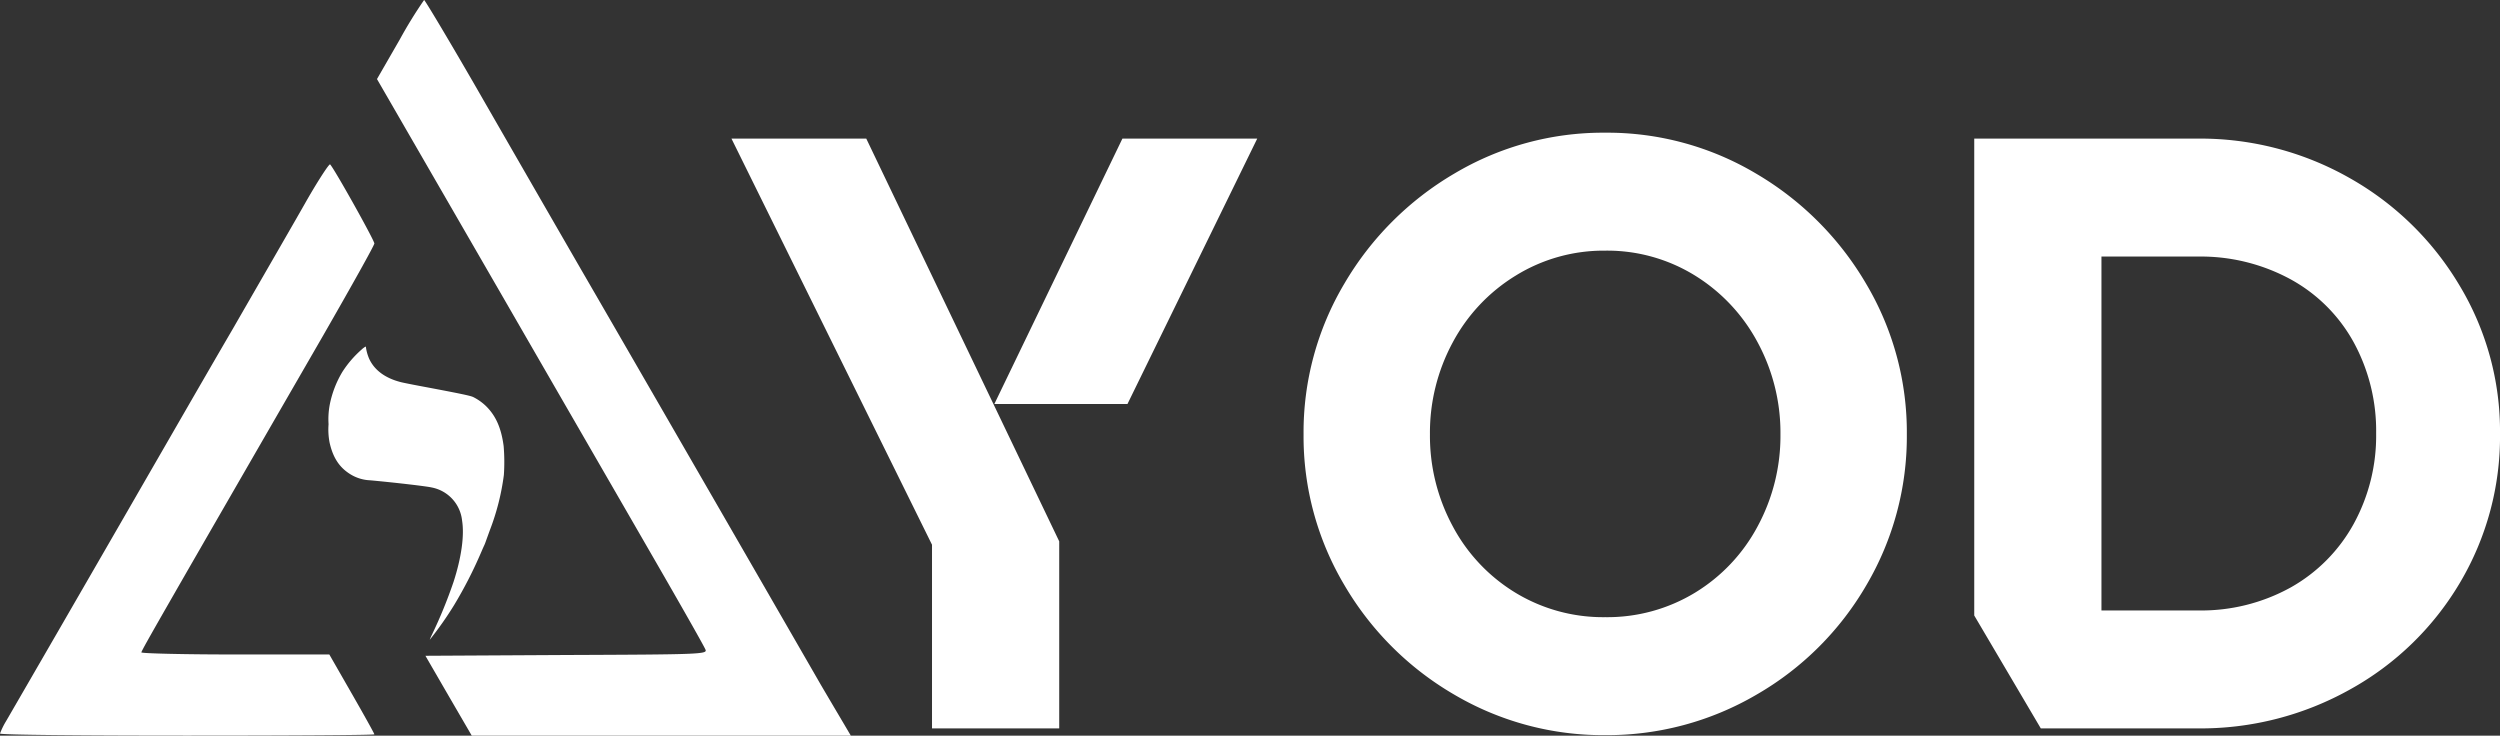 <svg xmlns="http://www.w3.org/2000/svg" width="605.296" height="178.111" viewBox="0 0 605.296 178.111">
  <rect x="0" y="0" width="605.296" height="178.111" fill="#333333" stroke="none"/>
  <g id="Grupo_8" data-name="Grupo 8" transform="translate(-20 -855.141)">
    <path id="Caminho_24" data-name="Caminho 24" d="M5.1-142.8H37.74L84.456-45.288V0h-30.8V-44.472Zm94.656,0H132.4L100.98-78.54H68.748Zm43.86,71.6a70.438,70.438,0,0,1,9.894-36.516,74.54,74.54,0,0,1,26.622-26.622,70.438,70.438,0,0,1,36.516-9.894,70.438,70.438,0,0,1,36.516,9.894,74.54,74.54,0,0,1,26.622,26.622A70.438,70.438,0,0,1,289.68-71.2a71,71,0,0,1-9.792,36.516A72.688,72.688,0,0,1,253.266-8.16a71.543,71.543,0,0,1-36.618,9.792A71,71,0,0,1,180.132-8.16,73.726,73.726,0,0,1,153.51-34.68,70.438,70.438,0,0,1,143.616-71.2Zm30.6,0a46.053,46.053,0,0,0,5.508,22.236,41.764,41.764,0,0,0,15.2,16.116,40.864,40.864,0,0,0,21.726,5.916,40.864,40.864,0,0,0,21.726-5.916,41.764,41.764,0,0,0,15.2-16.116A46.053,46.053,0,0,0,259.08-71.2a46.053,46.053,0,0,0-5.508-22.236,42.524,42.524,0,0,0-15.2-16.218,40.341,40.341,0,0,0-21.726-6.018,40.495,40.495,0,0,0-21.624,6.018,42.272,42.272,0,0,0-15.3,16.218A46.054,46.054,0,0,0,174.216-71.2ZM306-142.8h54.06a73.154,73.154,0,0,1,36.72,9.486A72.078,72.078,0,0,1,423.4-107.406,68.471,68.471,0,0,1,433.3-71.4a69.4,69.4,0,0,1-9.69,36.108,70.547,70.547,0,0,1-26.52,25.806A74.109,74.109,0,0,1,360.06,0H322.116L306-27.336ZM360.06-28.56A44.743,44.743,0,0,0,382.7-34.17a39.392,39.392,0,0,0,15.2-15.4A44.4,44.4,0,0,0,403.308-71.4,44.814,44.814,0,0,0,397.9-93.432a38.514,38.514,0,0,0-15.3-15.3,45.554,45.554,0,0,0-22.542-5.508H336.8v85.68Z" transform="translate(192 1031.5)" fill="#fff"/>
    <g id="Grupo_4" data-name="Grupo 4" transform="translate(-28.5 216.525)">
      <g id="yod_letter.fw" transform="translate(128.048 722.527)">
        <path id="Caminho_14" data-name="Caminho 14" d="M146.563-669.669a25.47,25.47,0,0,0-4.643,5.4,24.714,24.714,0,0,0-3.044,7.894,19.033,19.033,0,0,0-.294,4.762,16.823,16.823,0,0,0,.239,4.4c.794,3.588,2.283,5.926,4.806,7.568a9.918,9.918,0,0,0,5.11,1.62c6.111.565,13.646,1.446,14.8,1.729a9.13,9.13,0,0,1,7.372,8c.587,3.632-.152,8.948-2.055,14.831a115.226,115.226,0,0,1-5.241,12.819c-.174.348-.359.772-.424.924l-.1.294.217-.272a85.025,85.025,0,0,0,5.665-8.1,103.8,103.8,0,0,0,6.524-12.721c.359-.837.7-1.609.761-1.718a9.176,9.176,0,0,0,.37-.924c.141-.4.6-1.664,1.011-2.794a57.743,57.743,0,0,0,3.392-13.374,46.706,46.706,0,0,0-.054-6.98c-.565-4.306-1.859-7.274-4.186-9.6a12.486,12.486,0,0,0-3.175-2.272c-.707-.337-3.012-.826-12.863-2.675-2.088-.391-4.186-.815-4.643-.935-3.806-.957-6.448-2.914-7.709-5.7a10.7,10.7,0,0,1-.75-2.62c0-.141-.033-.272-.087-.3A4.61,4.61,0,0,0,146.563-669.669Z" transform="translate(-138.58 670.409)" fill="#fff"/>
      </g>
      <path id="Caminho_18" data-name="Caminho 18" d="M264.514-407.429,259-397.858l29.918,51.785c16.417,28.46,34.228,59.265,39.552,68.519s9.888,17.3,10.078,17.874c.444,1.078-1.521,1.141-33.721,1.268l-34.1.19,5.578,9.634,5.641,9.7h91.781l-2.916-4.944c-1.585-2.662-3.55-6.022-4.374-7.416-1.965-3.423-40.883-70.927-58-100.465-7.543-13.057-19.079-33.087-25.671-44.559C276.177-407.682,270.6-417,270.409-417A107.351,107.351,0,0,0,264.514-407.429Z" transform="translate(-119.226 1055.616)" fill="#fff"/>
      <path id="Caminho_19" data-name="Caminho 19" d="M189.35-345.65c-2.789,4.944-10.9,18.952-17.938,31.185-7.1,12.17-15.466,26.748-18.7,32.326-15.846,27.509-34.925,60.469-36.256,62.751A18.316,18.316,0,0,0,115-216.409c0,.317,20.41.507,45.32.507s45.32-.127,45.32-.317-2.472-4.627-5.451-9.825l-5.451-9.508H171.983c-12.487,0-22.755-.254-22.755-.507,0-.444,5.578-10.142,43.926-76.569,6.846-11.916,12.487-21.994,12.487-22.438,0-.761-9.634-18-10.712-19.142C194.738-354.46,192.2-350.594,189.35-345.65Z" transform="translate(-66.5 1032.629)" fill="#fff"/>
    </g>
  </g>
</svg>
